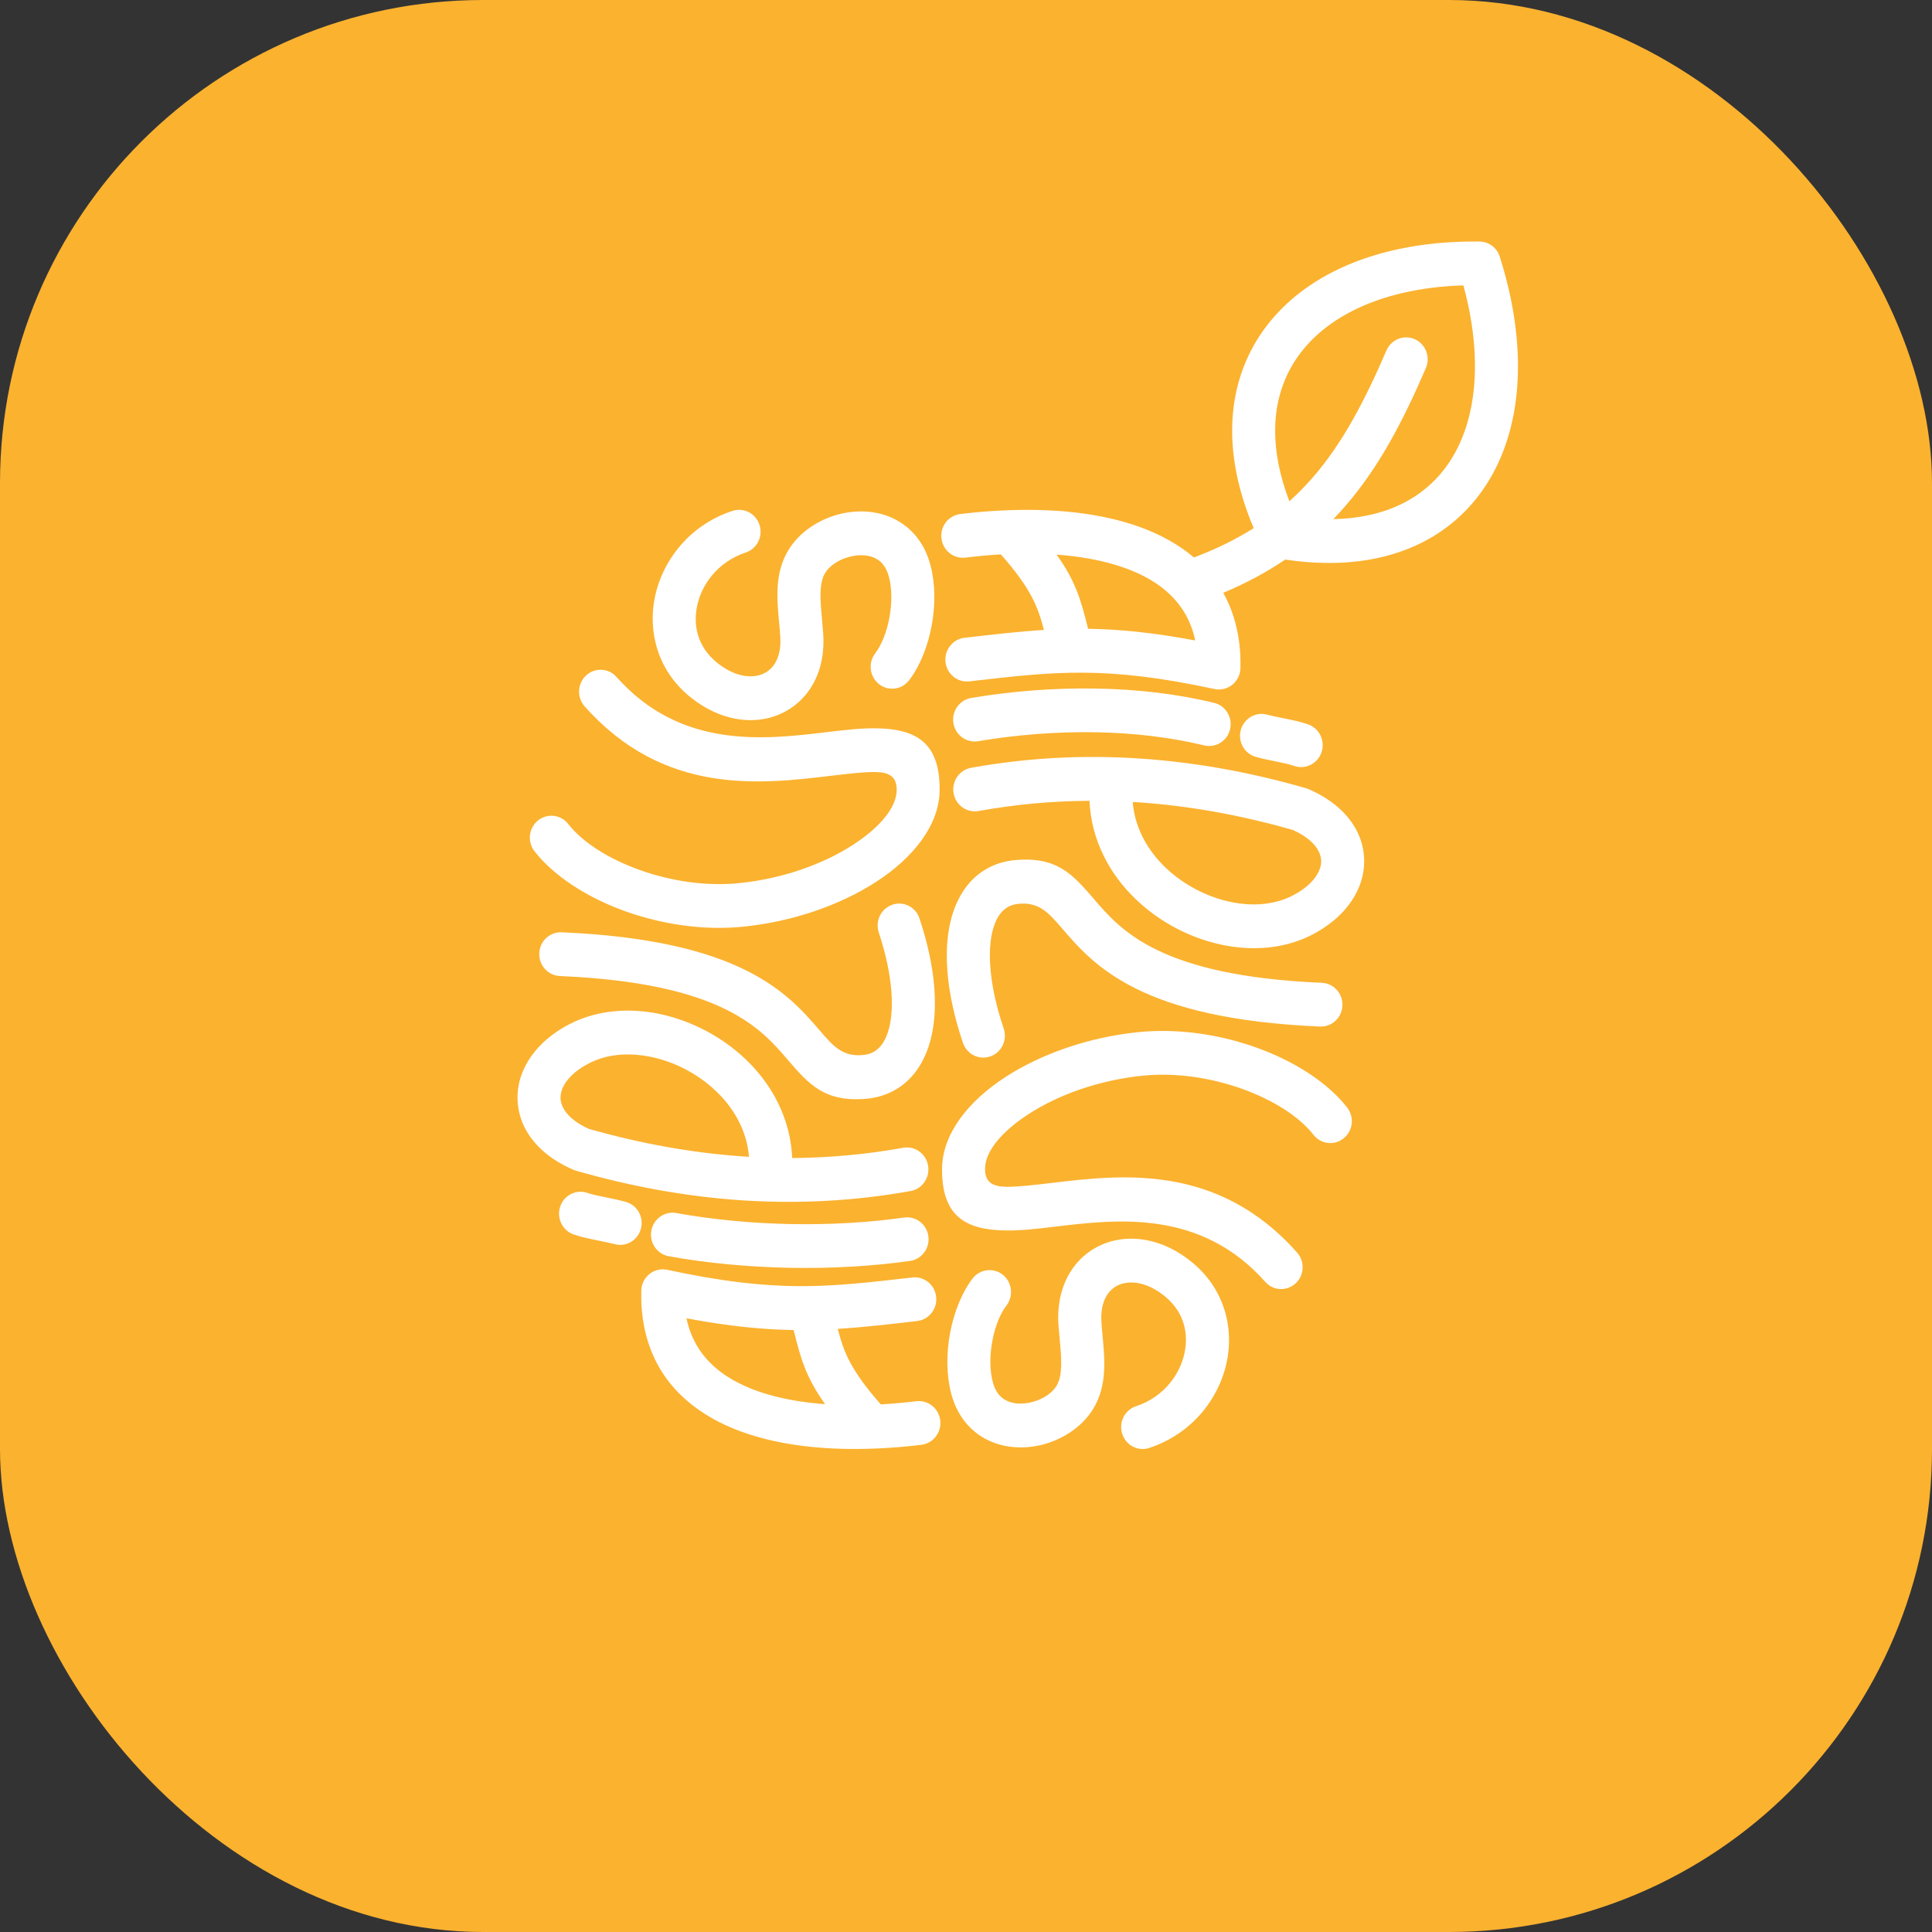<?xml version="1.0" encoding="UTF-8"?> <svg xmlns="http://www.w3.org/2000/svg" width="56" height="56" viewBox="0 0 56 56" fill="none"><rect x="0" y="0" width="56" height="56" fill="#333333" stroke="none"/> <rect width="56" height="56" rx="14" fill="#FBB22F"></rect> <path d="M33.31 41.97C32.982 42.077 32.632 41.893 32.527 41.558C32.422 41.225 32.602 40.867 32.929 40.76C33.337 40.627 33.674 40.382 33.92 40.079C34.125 39.825 34.267 39.531 34.332 39.225C34.397 38.929 34.39 38.625 34.301 38.345C34.215 38.072 34.047 37.813 33.788 37.595C33.421 37.285 33.042 37.155 32.719 37.176C32.598 37.184 32.485 37.214 32.387 37.263C32.294 37.31 32.21 37.377 32.14 37.464C31.987 37.653 31.901 37.941 31.925 38.312C31.934 38.475 31.946 38.589 31.957 38.706C32.025 39.429 32.093 40.172 31.684 40.841C31.382 41.335 30.844 41.702 30.258 41.863C29.967 41.942 29.657 41.972 29.354 41.942C29.034 41.911 28.723 41.813 28.448 41.639C28.046 41.384 27.725 40.978 27.57 40.39C27.43 39.857 27.429 39.236 27.535 38.655C27.646 38.052 27.875 37.474 28.188 37.062C28.398 36.785 28.79 36.733 29.064 36.947C29.335 37.162 29.385 37.561 29.175 37.838C28.981 38.091 28.836 38.471 28.761 38.882C28.686 39.289 28.684 39.712 28.777 40.063C28.841 40.307 28.961 40.468 29.108 40.56C29.214 40.627 29.34 40.666 29.471 40.68C29.62 40.693 29.78 40.677 29.936 40.634C30.231 40.553 30.492 40.385 30.624 40.17C30.813 39.861 30.764 39.336 30.716 38.826V38.823C30.701 38.662 30.686 38.498 30.679 38.392C30.634 37.673 30.83 37.081 31.179 36.652C31.359 36.428 31.583 36.252 31.835 36.126C32.081 36.001 32.354 35.927 32.641 35.909C33.265 35.868 33.958 36.087 34.584 36.615C35.035 36.993 35.33 37.458 35.489 37.957C35.648 38.46 35.664 38.992 35.554 39.499C35.446 39.998 35.216 40.478 34.882 40.891C34.493 41.369 33.959 41.756 33.31 41.97ZM34.607 16.159C35.26 15.912 35.832 15.628 36.339 15.309C35.903 14.282 35.705 13.312 35.715 12.421C35.726 11.411 36.005 10.508 36.507 9.739C37.007 8.975 37.722 8.35 38.614 7.891C39.767 7.298 41.222 6.98 42.887 7.001C43.161 7.004 43.393 7.187 43.472 7.441C43.984 9.053 44.116 10.561 43.901 11.857C43.734 12.86 43.359 13.742 42.791 14.452C42.216 15.171 41.45 15.709 40.506 16.019C39.583 16.323 38.493 16.405 37.253 16.219C36.722 16.579 36.13 16.9 35.457 17.183C35.698 17.613 35.858 18.107 35.925 18.671C35.95 18.884 35.96 19.114 35.955 19.364C35.948 19.713 35.664 19.991 35.319 19.985C35.28 19.985 35.243 19.979 35.205 19.972C32.047 19.294 30.592 19.462 28.139 19.745L28.095 19.75C27.752 19.789 27.444 19.536 27.406 19.188C27.368 18.839 27.616 18.525 27.958 18.486L28.001 18.482C28.831 18.386 29.551 18.302 30.259 18.259C30.085 17.598 29.901 17.081 29.011 16.069C28.673 16.089 28.328 16.12 27.981 16.163C27.639 16.204 27.328 15.954 27.288 15.606C27.247 15.256 27.492 14.941 27.834 14.9C28.585 14.808 29.344 14.766 30.084 14.782C31.522 14.815 32.862 15.081 33.894 15.665C34.152 15.81 34.39 15.975 34.607 16.159ZM37.373 14.53C37.617 14.31 37.841 14.08 38.053 13.838C38.92 12.84 39.561 11.608 40.187 10.158C40.326 9.837 40.693 9.692 41.01 9.833C41.325 9.974 41.468 10.35 41.329 10.671C40.66 12.223 39.962 13.555 38.986 14.678C38.877 14.804 38.764 14.926 38.648 15.047C39.193 15.036 39.686 14.955 40.125 14.811C40.831 14.579 41.4 14.18 41.824 13.651C42.254 13.114 42.539 12.434 42.67 11.648C42.834 10.663 42.756 9.515 42.417 8.272C41.151 8.31 40.052 8.573 39.176 9.024C38.478 9.384 37.925 9.863 37.548 10.439C37.175 11.009 36.969 11.682 36.961 12.437C36.953 13.075 37.085 13.776 37.373 14.53ZM26.56 40.615C26.902 40.574 27.213 40.824 27.254 41.172C27.294 41.52 27.049 41.837 26.707 41.878C25.957 41.97 25.198 42.012 24.457 41.996C23.019 41.963 21.681 41.697 20.648 41.113C19.537 40.486 18.783 39.514 18.617 38.106C18.592 37.894 18.582 37.664 18.588 37.414C18.594 37.063 18.878 36.785 19.222 36.792C19.261 36.793 19.3 36.797 19.336 36.805C22.494 37.484 23.95 37.315 26.403 37.033L26.447 37.028C26.789 36.989 27.098 37.241 27.135 37.59C27.173 37.938 26.927 38.252 26.583 38.29L26.54 38.296C25.711 38.392 24.99 38.474 24.283 38.519C24.456 39.18 24.64 39.695 25.53 40.707C25.87 40.688 26.214 40.656 26.56 40.615ZM23.003 38.552C22.099 38.538 21.126 38.442 19.898 38.212C20.067 39.029 20.559 39.612 21.254 40.004C21.967 40.407 22.892 40.626 23.915 40.7C23.349 39.902 23.21 39.365 23.03 38.655L23.003 38.552ZM16.626 35.781C16.3 35.666 16.126 35.304 16.238 34.972C16.35 34.641 16.705 34.463 17.031 34.578C17.181 34.63 17.391 34.672 17.598 34.713C17.77 34.748 17.944 34.783 18.139 34.838C18.472 34.93 18.667 35.278 18.577 35.617C18.487 35.954 18.145 36.153 17.812 36.061C17.706 36.032 17.533 35.997 17.36 35.962C17.105 35.91 16.849 35.858 16.626 35.781ZM19.386 36.413C19.047 36.353 18.819 36.024 18.878 35.679C18.938 35.332 19.261 35.1 19.6 35.16C20.679 35.355 21.806 35.458 22.905 35.48C24.056 35.502 25.186 35.436 26.205 35.291C26.547 35.243 26.862 35.485 26.909 35.832C26.956 36.18 26.718 36.501 26.376 36.549C25.301 36.701 24.106 36.771 22.886 36.748C21.706 36.724 20.511 36.616 19.386 36.413ZM26.179 33.269C26.519 33.208 26.842 33.44 26.901 33.787C26.96 34.132 26.733 34.463 26.393 34.523C24.759 34.816 23.131 34.898 21.51 34.792C19.892 34.685 18.286 34.39 16.69 33.932C16.657 33.922 16.625 33.91 16.593 33.895C15.905 33.592 15.446 33.159 15.204 32.676C15.076 32.417 15.009 32.142 15.001 31.861C14.994 31.585 15.046 31.311 15.157 31.049C15.379 30.518 15.837 30.033 16.503 29.688C17.198 29.327 18.003 29.226 18.802 29.335C19.556 29.44 20.31 29.736 20.962 30.179C21.623 30.628 22.183 31.233 22.541 31.948C22.786 32.441 22.938 32.983 22.962 33.566C24.029 33.559 25.102 33.463 26.179 33.269ZM21.588 33.523L21.71 33.532C21.681 33.173 21.581 32.834 21.427 32.526C21.168 32.007 20.756 31.566 20.268 31.233C19.773 30.895 19.203 30.672 18.636 30.594C18.08 30.517 17.531 30.582 17.07 30.822C16.673 31.026 16.414 31.284 16.304 31.545C16.264 31.643 16.245 31.739 16.246 31.831C16.249 31.917 16.273 32.007 16.317 32.099C16.432 32.327 16.677 32.545 17.066 32.72C18.569 33.148 20.076 33.423 21.588 33.523ZM16.23 28.291C15.885 28.277 15.617 27.981 15.631 27.631C15.644 27.282 15.934 27.009 16.278 27.023C21.504 27.246 22.847 28.808 23.765 29.874C24.141 30.311 24.414 30.63 24.997 30.582C25.079 30.575 25.152 30.561 25.214 30.539C25.424 30.468 25.585 30.295 25.691 30.041C25.828 29.714 25.878 29.265 25.836 28.723C25.796 28.215 25.676 27.644 25.471 27.026C25.362 26.694 25.538 26.335 25.866 26.224C26.191 26.111 26.544 26.291 26.653 26.624C26.893 27.346 27.034 28.021 27.081 28.623C27.139 29.368 27.056 30.021 26.839 30.539C26.591 31.131 26.178 31.548 25.61 31.743C25.445 31.799 25.274 31.836 25.095 31.85C23.892 31.947 23.442 31.426 22.826 30.71C22.052 29.808 20.919 28.491 16.23 28.291ZM15.493 24.674C15.279 24.4 15.325 24 15.594 23.782C15.864 23.564 16.257 23.609 16.471 23.885C16.89 24.421 17.649 24.899 18.553 25.221C19.441 25.537 20.453 25.693 21.406 25.6C22.668 25.475 23.847 25.054 24.714 24.495C25.49 23.994 25.985 23.416 25.991 22.903C25.995 22.493 25.754 22.382 25.362 22.378C25.025 22.375 24.576 22.429 24.076 22.488C22.035 22.73 19.246 23.064 16.945 20.473C16.715 20.212 16.735 19.812 16.989 19.578C17.244 19.342 17.638 19.362 17.869 19.621C19.735 21.724 22.16 21.436 23.935 21.225C24.46 21.162 24.934 21.106 25.373 21.11C26.535 21.122 27.251 21.504 27.236 22.913C27.226 23.889 26.506 24.844 25.384 25.568C24.367 26.225 22.989 26.718 21.523 26.862C20.385 26.975 19.188 26.791 18.142 26.42C17.023 26.021 16.058 25.397 15.493 24.674ZM21.232 14.808C21.559 14.701 21.911 14.885 22.016 15.218C22.121 15.553 21.941 15.909 21.613 16.016C21.204 16.15 20.869 16.394 20.622 16.697C20.416 16.951 20.275 17.246 20.209 17.551C20.144 17.849 20.152 18.153 20.24 18.433C20.327 18.706 20.494 18.965 20.753 19.183C21.12 19.491 21.5 19.623 21.823 19.601C21.943 19.593 22.056 19.564 22.155 19.513C22.247 19.466 22.332 19.399 22.401 19.314C22.556 19.124 22.641 18.837 22.618 18.466C22.607 18.302 22.596 18.187 22.585 18.071C22.518 17.348 22.448 16.605 22.858 15.936C23.159 15.443 23.698 15.075 24.283 14.915C24.574 14.836 24.884 14.805 25.187 14.834C25.507 14.866 25.818 14.963 26.093 15.139C26.496 15.392 26.816 15.799 26.971 16.387C27.112 16.921 27.114 17.54 27.007 18.123C26.897 18.725 26.667 19.303 26.353 19.716C26.143 19.993 25.751 20.044 25.479 19.83C25.207 19.616 25.156 19.217 25.366 18.94C25.56 18.685 25.707 18.305 25.781 17.894C25.855 17.488 25.858 17.065 25.765 16.715C25.7 16.471 25.58 16.309 25.435 16.217C25.327 16.149 25.202 16.11 25.07 16.098C24.922 16.083 24.763 16.101 24.607 16.143C24.31 16.224 24.049 16.392 23.917 16.607C23.729 16.915 23.779 17.442 23.826 17.952V17.954C23.84 18.115 23.855 18.278 23.862 18.386C23.908 19.103 23.712 19.695 23.364 20.125C23.182 20.348 22.959 20.526 22.707 20.652C22.46 20.777 22.188 20.85 21.901 20.869C21.278 20.91 20.585 20.689 19.957 20.162C19.507 19.783 19.211 19.32 19.054 18.819C18.895 18.316 18.878 17.786 18.988 17.279C19.095 16.779 19.326 16.298 19.66 15.887C20.049 15.407 20.582 15.021 21.232 14.808ZM31.538 18.226C32.443 18.238 33.417 18.335 34.644 18.564C34.475 17.749 33.982 17.165 33.289 16.773C32.575 16.37 31.65 16.152 30.627 16.076C31.194 16.874 31.331 17.413 31.513 18.123L31.538 18.226ZM37.916 20.996C38.243 21.11 38.416 21.472 38.305 21.805C38.193 22.137 37.837 22.314 37.51 22.2C37.362 22.148 37.152 22.105 36.943 22.063C36.771 22.029 36.599 21.994 36.402 21.939C36.071 21.848 35.874 21.498 35.964 21.161C36.055 20.824 36.398 20.623 36.729 20.715C36.836 20.745 37.009 20.78 37.183 20.815C37.438 20.866 37.693 20.918 37.916 20.996ZM35.193 20.373C35.527 20.453 35.734 20.796 35.655 21.136C35.574 21.477 35.239 21.687 34.905 21.606C33.904 21.364 32.843 21.246 31.792 21.225C30.601 21.203 29.422 21.303 28.351 21.484C28.011 21.541 27.69 21.305 27.635 20.959C27.58 20.614 27.811 20.288 28.151 20.231C29.284 20.04 30.539 19.933 31.812 19.959C32.948 19.98 34.101 20.108 35.193 20.373ZM28.363 23.508C28.023 23.568 27.7 23.336 27.64 22.991C27.581 22.645 27.809 22.315 28.148 22.255C29.784 21.96 31.412 21.878 33.033 21.986C34.649 22.092 36.255 22.386 37.852 22.846C37.886 22.855 37.918 22.868 37.948 22.881C38.637 23.186 39.095 23.617 39.337 24.101C39.467 24.36 39.534 24.636 39.541 24.917C39.547 25.193 39.495 25.467 39.385 25.729C39.162 26.259 38.706 26.744 38.038 27.09C37.343 27.451 36.539 27.552 35.739 27.441C34.986 27.337 34.231 27.042 33.58 26.598C32.92 26.148 32.358 25.545 32.002 24.828C31.755 24.337 31.604 23.794 31.58 23.212C30.512 23.217 29.441 23.313 28.363 23.508ZM32.955 23.253L32.832 23.246C32.861 23.605 32.96 23.942 33.115 24.252C33.374 24.77 33.786 25.212 34.273 25.544C34.769 25.881 35.338 26.106 35.905 26.184C36.463 26.261 37.011 26.195 37.472 25.956C37.868 25.751 38.127 25.494 38.237 25.231C38.278 25.135 38.298 25.038 38.295 24.947C38.292 24.861 38.27 24.77 38.224 24.678C38.111 24.451 37.864 24.233 37.477 24.058C35.974 23.628 34.466 23.353 32.955 23.253ZM38.313 28.487C38.656 28.501 38.924 28.795 38.911 29.146C38.897 29.496 38.608 29.769 38.264 29.755C33.038 29.532 31.695 27.97 30.778 26.902C30.402 26.466 30.127 26.148 29.544 26.195C29.465 26.202 29.391 26.217 29.323 26.241C29.113 26.314 28.953 26.487 28.849 26.739C28.713 27.065 28.664 27.512 28.707 28.055C28.747 28.573 28.874 29.167 29.093 29.814C29.205 30.146 29.031 30.508 28.704 30.621C28.378 30.735 28.023 30.558 27.911 30.227C27.658 29.479 27.51 28.78 27.461 28.154C27.403 27.413 27.485 26.764 27.701 26.245C27.947 25.653 28.357 25.234 28.918 25.038C29.082 24.98 29.259 24.943 29.446 24.928C30.651 24.829 31.099 25.352 31.715 26.067C32.49 26.968 33.623 28.287 38.313 28.487ZM39.048 32.102C39.262 32.377 39.218 32.776 38.948 32.994C38.678 33.214 38.286 33.167 38.072 32.893C37.653 32.357 36.892 31.878 35.989 31.556C35.1 31.24 34.089 31.083 33.135 31.178C31.875 31.303 30.695 31.724 29.828 32.283C29.053 32.783 28.556 33.362 28.552 33.874C28.547 34.283 28.789 34.395 29.179 34.4C29.516 34.402 29.967 34.349 30.465 34.29C32.507 34.046 35.297 33.714 37.596 36.305C37.827 36.564 37.808 36.966 37.553 37.2C37.297 37.435 36.904 37.416 36.674 37.155C34.806 35.052 32.381 35.341 30.608 35.552C30.081 35.615 29.608 35.672 29.17 35.666C28.008 35.654 27.291 35.274 27.306 33.864C27.316 32.889 28.035 31.933 29.159 31.208C30.176 30.553 31.553 30.059 33.018 29.915C34.156 29.803 35.353 29.985 36.399 30.358C37.518 30.756 38.484 31.379 39.048 32.102Z" fill="white"></path> </svg> 